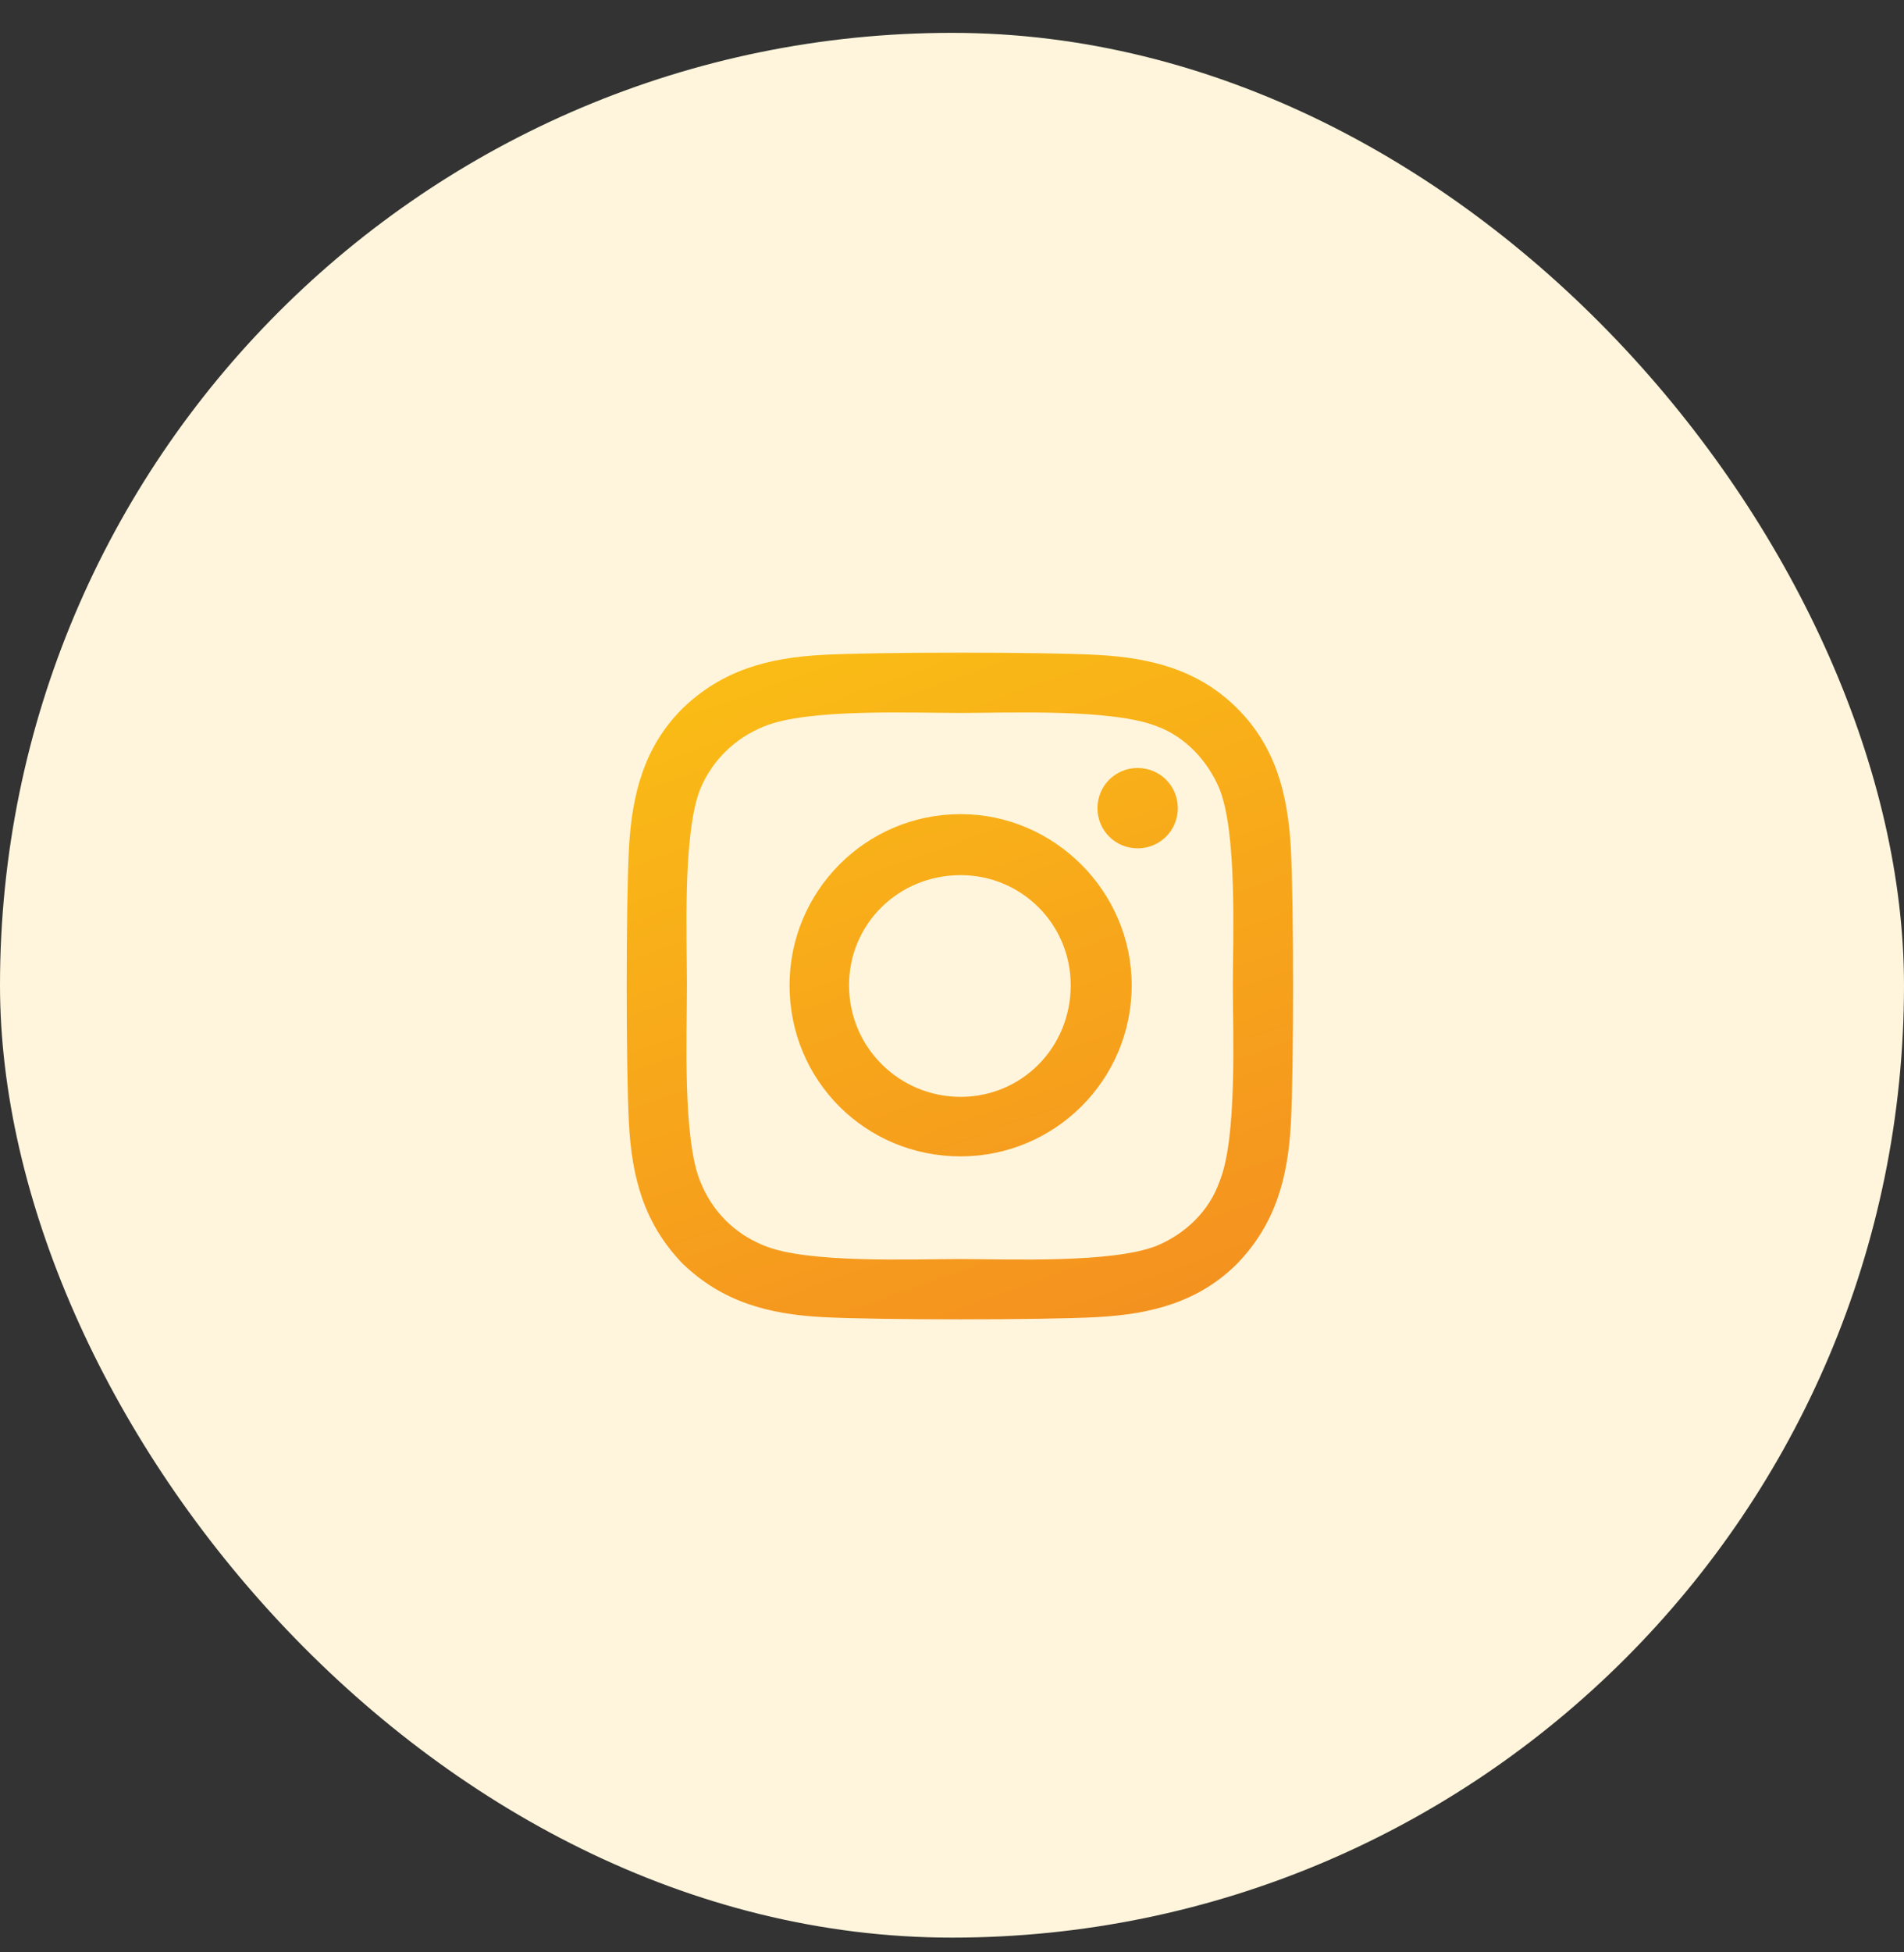 <svg width="40" height="41" viewBox="0 0 40 41" fill="none" xmlns="http://www.w3.org/2000/svg">
<rect x="0" y="0" width="40" height="41" fill="#333333" stroke="none"/>
<rect y="0.69" width="40" height="40" rx="20" fill="#FFF5DC"/>
<path d="M20.181 17.097C22.15 17.097 23.775 18.722 23.775 20.69C23.775 22.69 22.15 24.284 20.181 24.284C18.181 24.284 16.587 22.69 16.587 20.69C16.587 18.722 18.181 17.097 20.181 17.097ZM20.181 23.034C21.462 23.034 22.494 22.003 22.494 20.69C22.494 19.409 21.462 18.378 20.181 18.378C18.869 18.378 17.837 19.409 17.837 20.69C17.837 22.003 18.9 23.034 20.181 23.034ZM24.744 16.972C24.744 17.44 24.369 17.815 23.9 17.815C23.431 17.815 23.056 17.44 23.056 16.972C23.056 16.503 23.431 16.128 23.9 16.128C24.369 16.128 24.744 16.503 24.744 16.972ZM27.119 17.815C27.181 18.972 27.181 22.44 27.119 23.597C27.056 24.722 26.806 25.69 25.994 26.534C25.181 27.347 24.181 27.597 23.056 27.659C21.9 27.722 18.431 27.722 17.275 27.659C16.15 27.597 15.181 27.347 14.338 26.534C13.525 25.69 13.275 24.722 13.213 23.597C13.15 22.44 13.15 18.972 13.213 17.815C13.275 16.69 13.525 15.69 14.338 14.878C15.181 14.065 16.15 13.815 17.275 13.753C18.431 13.69 21.9 13.69 23.056 13.753C24.181 13.815 25.181 14.065 25.994 14.878C26.806 15.69 27.056 16.69 27.119 17.815ZM25.619 24.815C25.994 23.909 25.9 21.722 25.9 20.69C25.9 19.69 25.994 17.503 25.619 16.565C25.369 15.972 24.9 15.472 24.306 15.253C23.369 14.878 21.181 14.972 20.181 14.972C19.15 14.972 16.962 14.878 16.056 15.253C15.431 15.503 14.963 15.972 14.713 16.565C14.338 17.503 14.431 19.69 14.431 20.69C14.431 21.722 14.338 23.909 14.713 24.815C14.963 25.44 15.431 25.909 16.056 26.159C16.962 26.534 19.15 26.44 20.181 26.44C21.181 26.44 23.369 26.534 24.306 26.159C24.9 25.909 25.4 25.44 25.619 24.815Z" fill="url(#paint0_linear_236_6041)"/>
<defs>
<linearGradient id="paint0_linear_236_6041" x1="14.026" y1="14.983" x2="19.497" y2="30.26" gradientUnits="userSpaceOnUse">
<stop stop-color="#FABB16"/>
<stop offset="1" stop-color="#F48F20"/>
</linearGradient>
</defs>
</svg>
